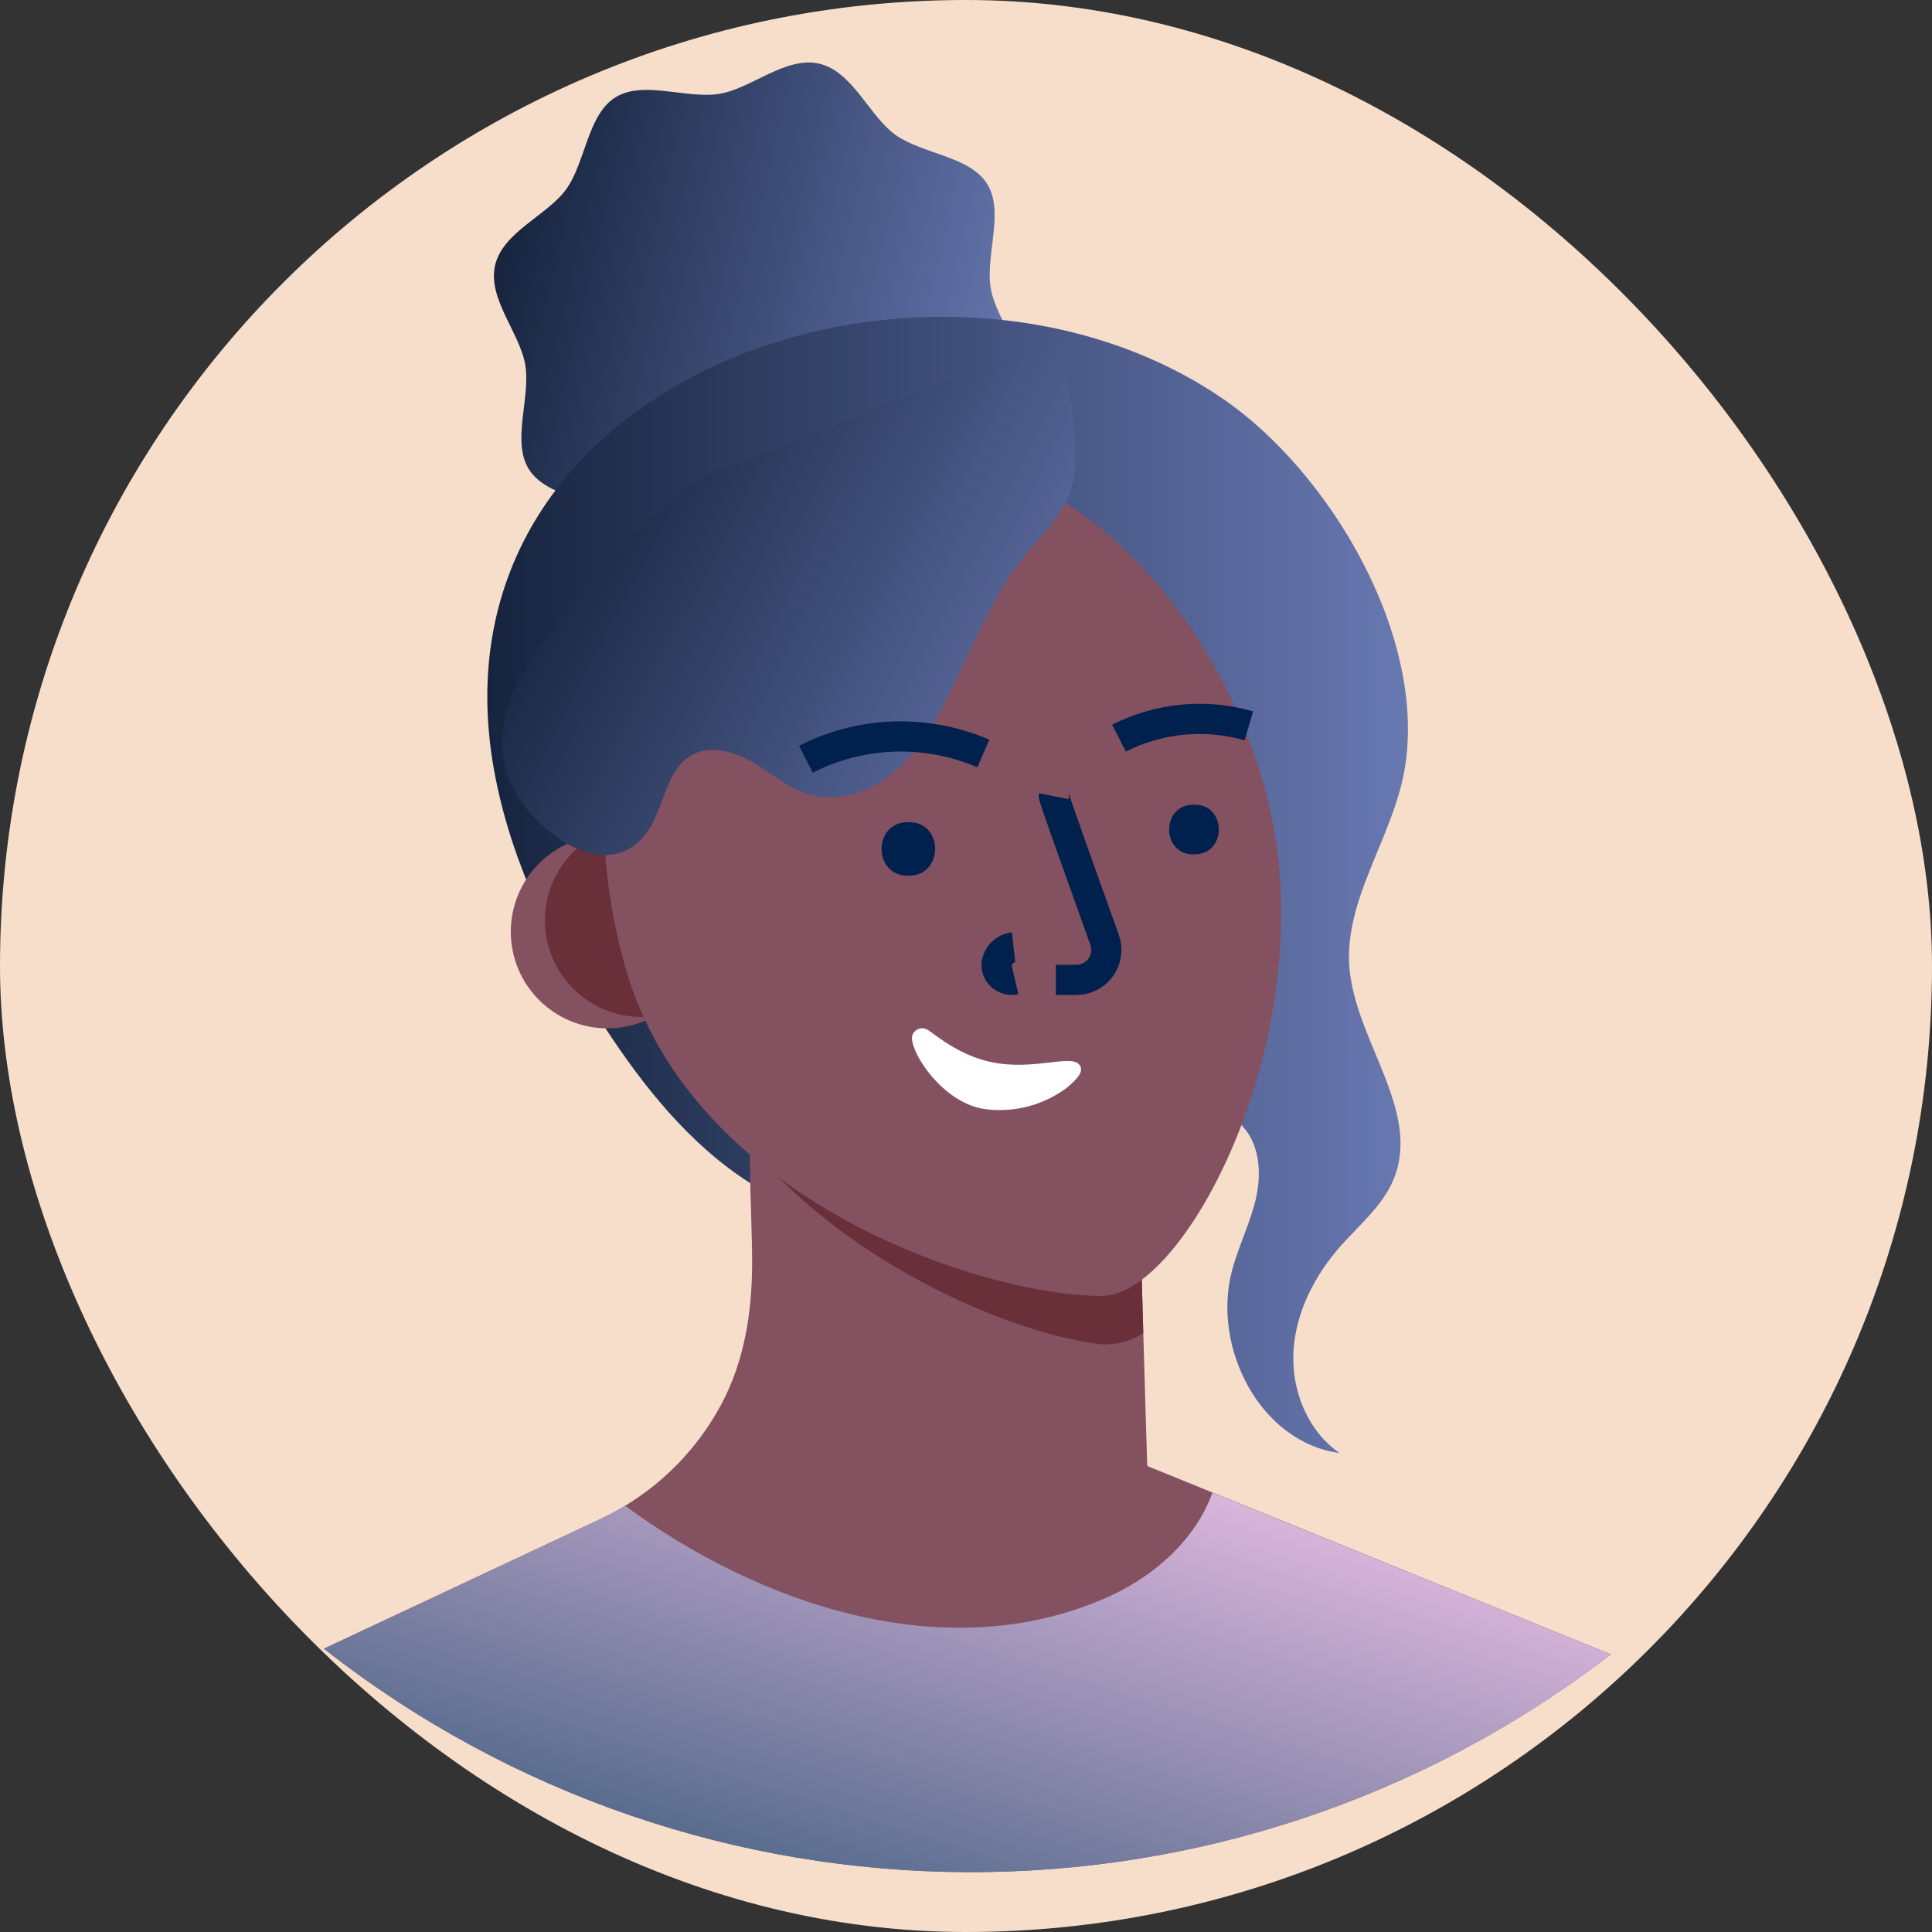 <svg width="64" height="64" viewBox="0 0 64 64" fill="none" xmlns="http://www.w3.org/2000/svg">
<rect x="0" y="0" width="64" height="64" fill="#333333" stroke="none"/>
<g clip-path="url(#clip0_6954_45411)">
<rect width="64" height="64" rx="32" fill="#F6DECB"/>
<path d="M33.817 12.847C33.559 13.954 32.085 14.499 31.462 15.367C30.816 16.269 30.758 17.833 29.832 18.409C28.906 18.985 27.475 18.345 26.383 18.526C25.327 18.701 24.185 19.783 23.08 19.525C21.975 19.267 21.427 17.792 20.559 17.169C19.658 16.523 18.093 16.465 17.517 15.539C16.941 14.613 17.581 13.184 17.401 12.09C17.226 11.034 16.143 9.893 16.401 8.787C16.659 7.68 18.135 7.134 18.758 6.266C19.403 5.364 19.462 3.8 20.388 3.224C21.314 2.648 22.743 3.288 23.836 3.108C24.892 2.932 26.033 1.852 27.14 2.11C28.247 2.368 28.793 3.842 29.66 4.465C30.562 5.11 32.126 5.169 32.702 6.095C33.278 7.021 32.638 8.452 32.819 9.545C32.994 10.599 34.084 11.742 33.817 12.847Z" fill="url(#paint0_linear_6954_45411)"/>
<path d="M37.171 38.222C36.697 38.787 36.286 39.405 35.804 39.96C33.241 42.908 27.654 40.971 24.875 39.207C22.837 37.917 21.299 35.973 19.981 33.948C18.363 31.45 17.009 28.733 16.424 25.816C13.741 12.453 30.884 6.64 40.497 13.2C44.074 15.647 47.307 21.136 46.521 25.535C46.12 27.768 44.531 29.776 44.7 32.037C44.889 34.473 47.091 36.794 46.169 39.056C45.807 39.941 45.03 40.574 44.397 41.291C43.545 42.26 42.923 43.472 42.848 44.76C42.773 46.047 43.309 47.395 44.373 48.133C41.751 47.783 40.134 44.643 40.813 42.087C41.035 41.247 41.444 40.464 41.623 39.614C41.801 38.763 41.698 37.775 41.049 37.199C40.215 36.459 38.856 36.739 37.978 37.428C37.684 37.666 37.413 37.932 37.171 38.222V38.222Z" fill="url(#paint1_linear_6954_45411)"/>
<path d="M53.361 54.802C40.778 64.491 23.227 64.413 10.729 54.614L19.889 50.32C20.169 50.188 20.443 50.041 20.708 49.88L20.919 49.748C20.994 49.701 21.067 49.652 21.141 49.601C22.296 48.805 23.243 47.743 23.902 46.505C24.655 45.084 24.904 43.514 24.915 41.914C24.915 40.837 24.857 39.76 24.845 38.682C24.838 38.086 24.831 37.489 24.826 36.892L24.864 36.91L25.199 37.084L26.178 37.59L31.88 38.559L37.737 39.557L37.873 44.163L37.914 45.575L38.003 48.562L40.162 49.441L41.856 50.126L53.361 54.802Z" fill="#845161"/>
<path d="M37.873 44.158C37.472 44.425 36.995 44.557 36.514 44.534C33.73 44.235 28.299 42.053 24.881 38.016C24.881 37.817 24.877 37.62 24.87 37.423V36.898L25.205 37.071L26.183 37.577L31.885 38.546L37.743 39.544L37.873 44.158Z" fill="#69303A"/>
<path d="M53.361 54.804C40.778 64.493 23.227 64.416 10.729 54.616L19.889 50.323C20.17 50.19 20.444 50.043 20.71 49.882C25.165 53.159 31.369 55.294 36.719 52.894C38.236 52.212 39.605 51.002 40.162 49.447L41.856 50.132L53.361 54.804Z" fill="url(#paint2_linear_6954_45411)"/>
<ellipse cx="20.121" cy="30.865" rx="3.2" ry="3.2" fill="#845161"/>
<circle cx="21.25" cy="30.488" r="3.2" fill="#69303A"/>
<path d="M41.869 26.018C44.079 33.677 39.385 42.929 36.497 42.929C32.544 42.929 22.944 39.772 20.736 32.113C18.528 24.453 21.472 16.886 27.307 15.202C33.143 13.517 39.659 18.36 41.869 26.018Z" fill="#845161"/>
<path d="M35.315 16.617C34.863 17.509 33.922 18.285 33.363 19.198C32.631 20.393 32.077 21.692 31.456 22.947C30.995 23.888 30.481 24.818 29.7 25.509C28.919 26.2 27.817 26.608 26.818 26.32C26.133 26.123 25.577 25.633 24.964 25.27C24.35 24.907 23.565 24.664 22.936 25.003C22.01 25.5 22.023 26.849 21.361 27.664C19.842 29.534 17.054 27.015 16.717 25.383C16.228 22.998 18.183 21.005 19.607 19.359C20.794 17.985 22.398 15.888 24.262 15.431C24.296 15.431 35.179 11.102 35.179 11.102C35.277 12.557 35.864 14.708 35.514 16.101C35.468 16.28 35.401 16.453 35.315 16.617V16.617Z" fill="url(#paint3_linear_6954_45411)"/>
<path d="M34.912 26.375C34.903 26.42 35.955 29.364 36.593 31.141C36.699 31.443 36.652 31.778 36.468 32.04C36.283 32.301 35.983 32.457 35.663 32.459H34.978" stroke="#00214E"/>
<path d="M37.069 24.453C38.399 23.776 39.937 23.63 41.37 24.046" stroke="#00214E"/>
<path d="M26.696 25.15C28.529 24.215 30.684 24.146 32.574 24.961" stroke="#00214E"/>
<path d="M30.116 27.235C31.264 27.235 31.264 28.999 30.116 29.009H30.065C28.915 28.999 28.915 27.243 30.065 27.235H30.116Z" fill="#00214E"/>
<path d="M39.577 26.654C40.642 26.664 40.642 28.292 39.577 28.301H39.529C38.462 28.301 38.462 26.664 39.529 26.654H39.577Z" fill="#00214E"/>
<path d="M33.576 31.381C33.268 31.415 33.03 31.665 33.011 31.974C33.016 32.123 33.087 32.262 33.205 32.353C33.323 32.444 33.475 32.478 33.621 32.444" stroke="#00214E"/>
<path d="M30.253 34.227C30.305 34.144 30.389 34.087 30.485 34.069C30.581 34.052 30.68 34.074 30.758 34.132C31.149 34.407 31.864 34.991 32.881 35.192C34.266 35.469 35.469 34.913 35.755 35.271C35.917 35.473 35.72 35.717 35.341 36.033C34.54 36.632 33.532 36.882 32.544 36.728C31.211 36.478 30.21 34.934 30.21 34.386C30.21 34.33 30.225 34.275 30.253 34.227V34.227Z" fill="white"/>
</g>
<defs>
<linearGradient id="paint0_linear_6954_45411" x1="14.37" y1="17.508" x2="31.785" y2="21.569" gradientUnits="userSpaceOnUse">
<stop stop-color="#16243F"/>
<stop offset="1" stop-color="#6878B1"/>
</linearGradient>
<linearGradient id="paint1_linear_6954_45411" x1="16.147" y1="48.128" x2="46.637" y2="48.128" gradientUnits="userSpaceOnUse">
<stop stop-color="#16243F"/>
<stop offset="1" stop-color="#6878B1"/>
</linearGradient>
<linearGradient id="paint2_linear_6954_45411" x1="26.93" y1="67.321" x2="33.521" y2="46.308" gradientUnits="userSpaceOnUse">
<stop stop-color="#315676"/>
<stop offset="1" stop-color="#E1B9E0"/>
</linearGradient>
<linearGradient id="paint3_linear_6954_45411" x1="14.355" y1="24.514" x2="32.318" y2="33.612" gradientUnits="userSpaceOnUse">
<stop stop-color="#16243F"/>
<stop offset="1" stop-color="#6878B1"/>
</linearGradient>
<clipPath id="clip0_6954_45411">
<rect width="64" height="64" rx="32" fill="white"/>
</clipPath>
</defs>
</svg>
